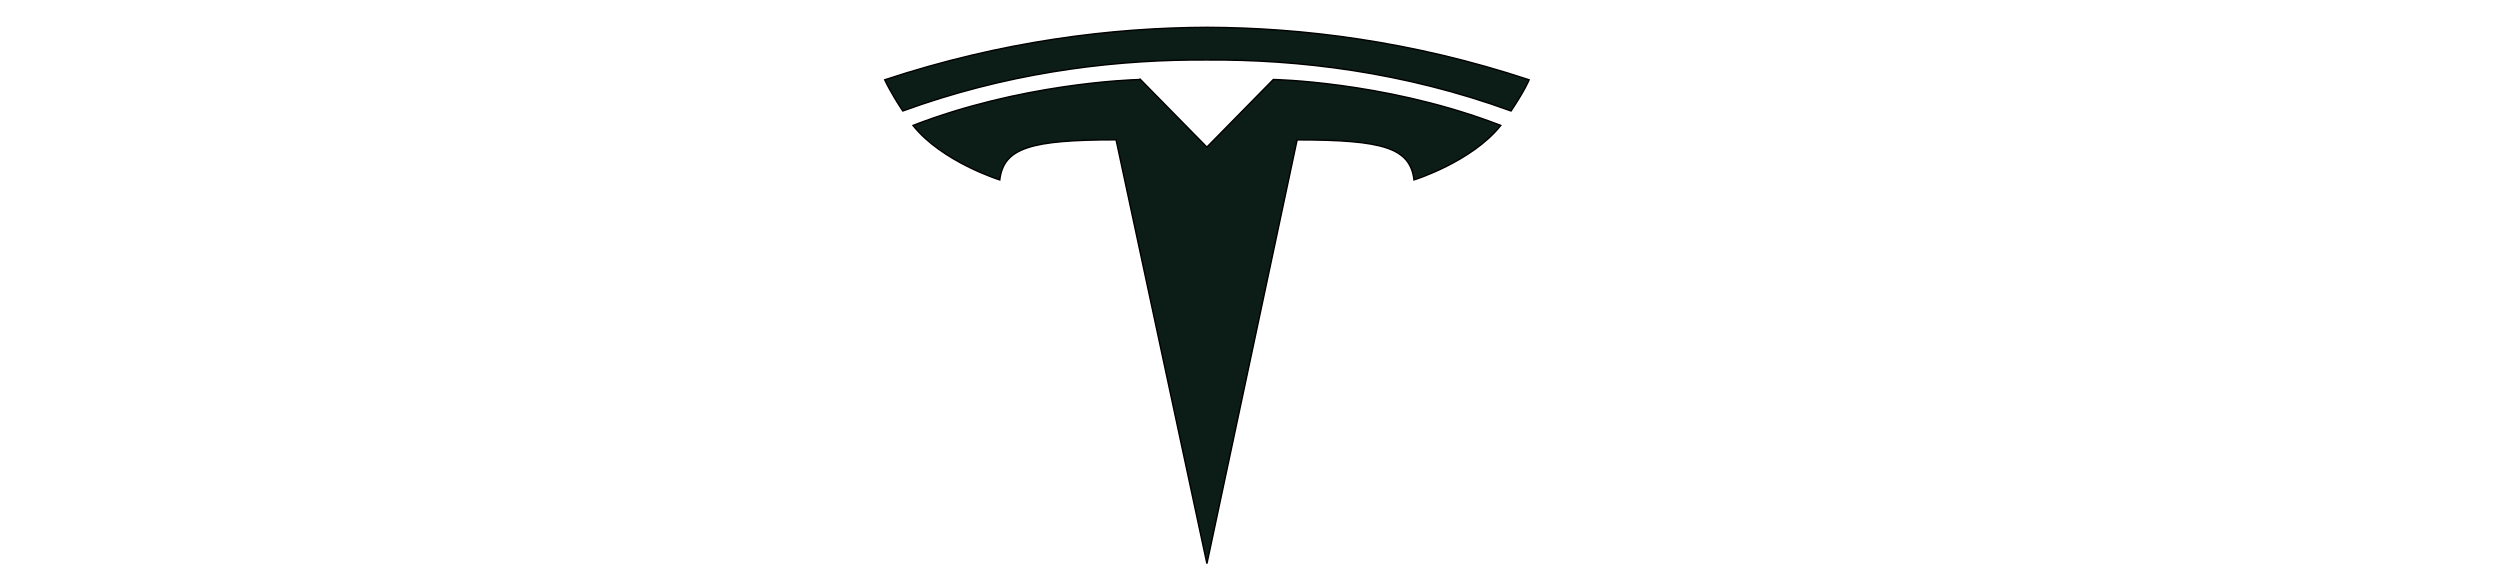 <svg width="1708" height="400" xmlns="http://www.w3.org/2000/svg" fill="none">

 <g>
  <title>Layer 1</title>
  <path stroke="null" id="svg_1" fill="#0C1D17" d="m779.152,54.326l45.38,46.192l45.398,-46.192c0,0 73.61,1.282 148.944,28.943l6.438,2.443c-19.865,24.913 -59.247,37.186 -59.247,37.186c-2.66,-21.967 -21.186,-27.34 -79.883,-27.34l-61.614,289.488l-62.054,-289.534c-58.33,0.03 -76.801,5.419 -79.498,27.386c0,0 -39.4,-12.273 -59.247,-37.201c73.188,-28.347 146.743,-31.141 154.667,-31.354l0.715,-0.016zm45.416,-35.644c64.713,0.229 139.864,9.312 220.114,35.843c0,0 -2.515,6.533 -12.326,21.279c-73.426,-26.729 -145.128,-35.232 -207.787,-34.835l-10.529,0.015c-60.109,0.595 -127.959,9.571 -197.259,34.82c-8.749,-13.235 -12.326,-21.279 -12.326,-21.279c80.25,-26.531 155.4,-35.614 220.114,-35.843z"/>
 </g>
</svg>